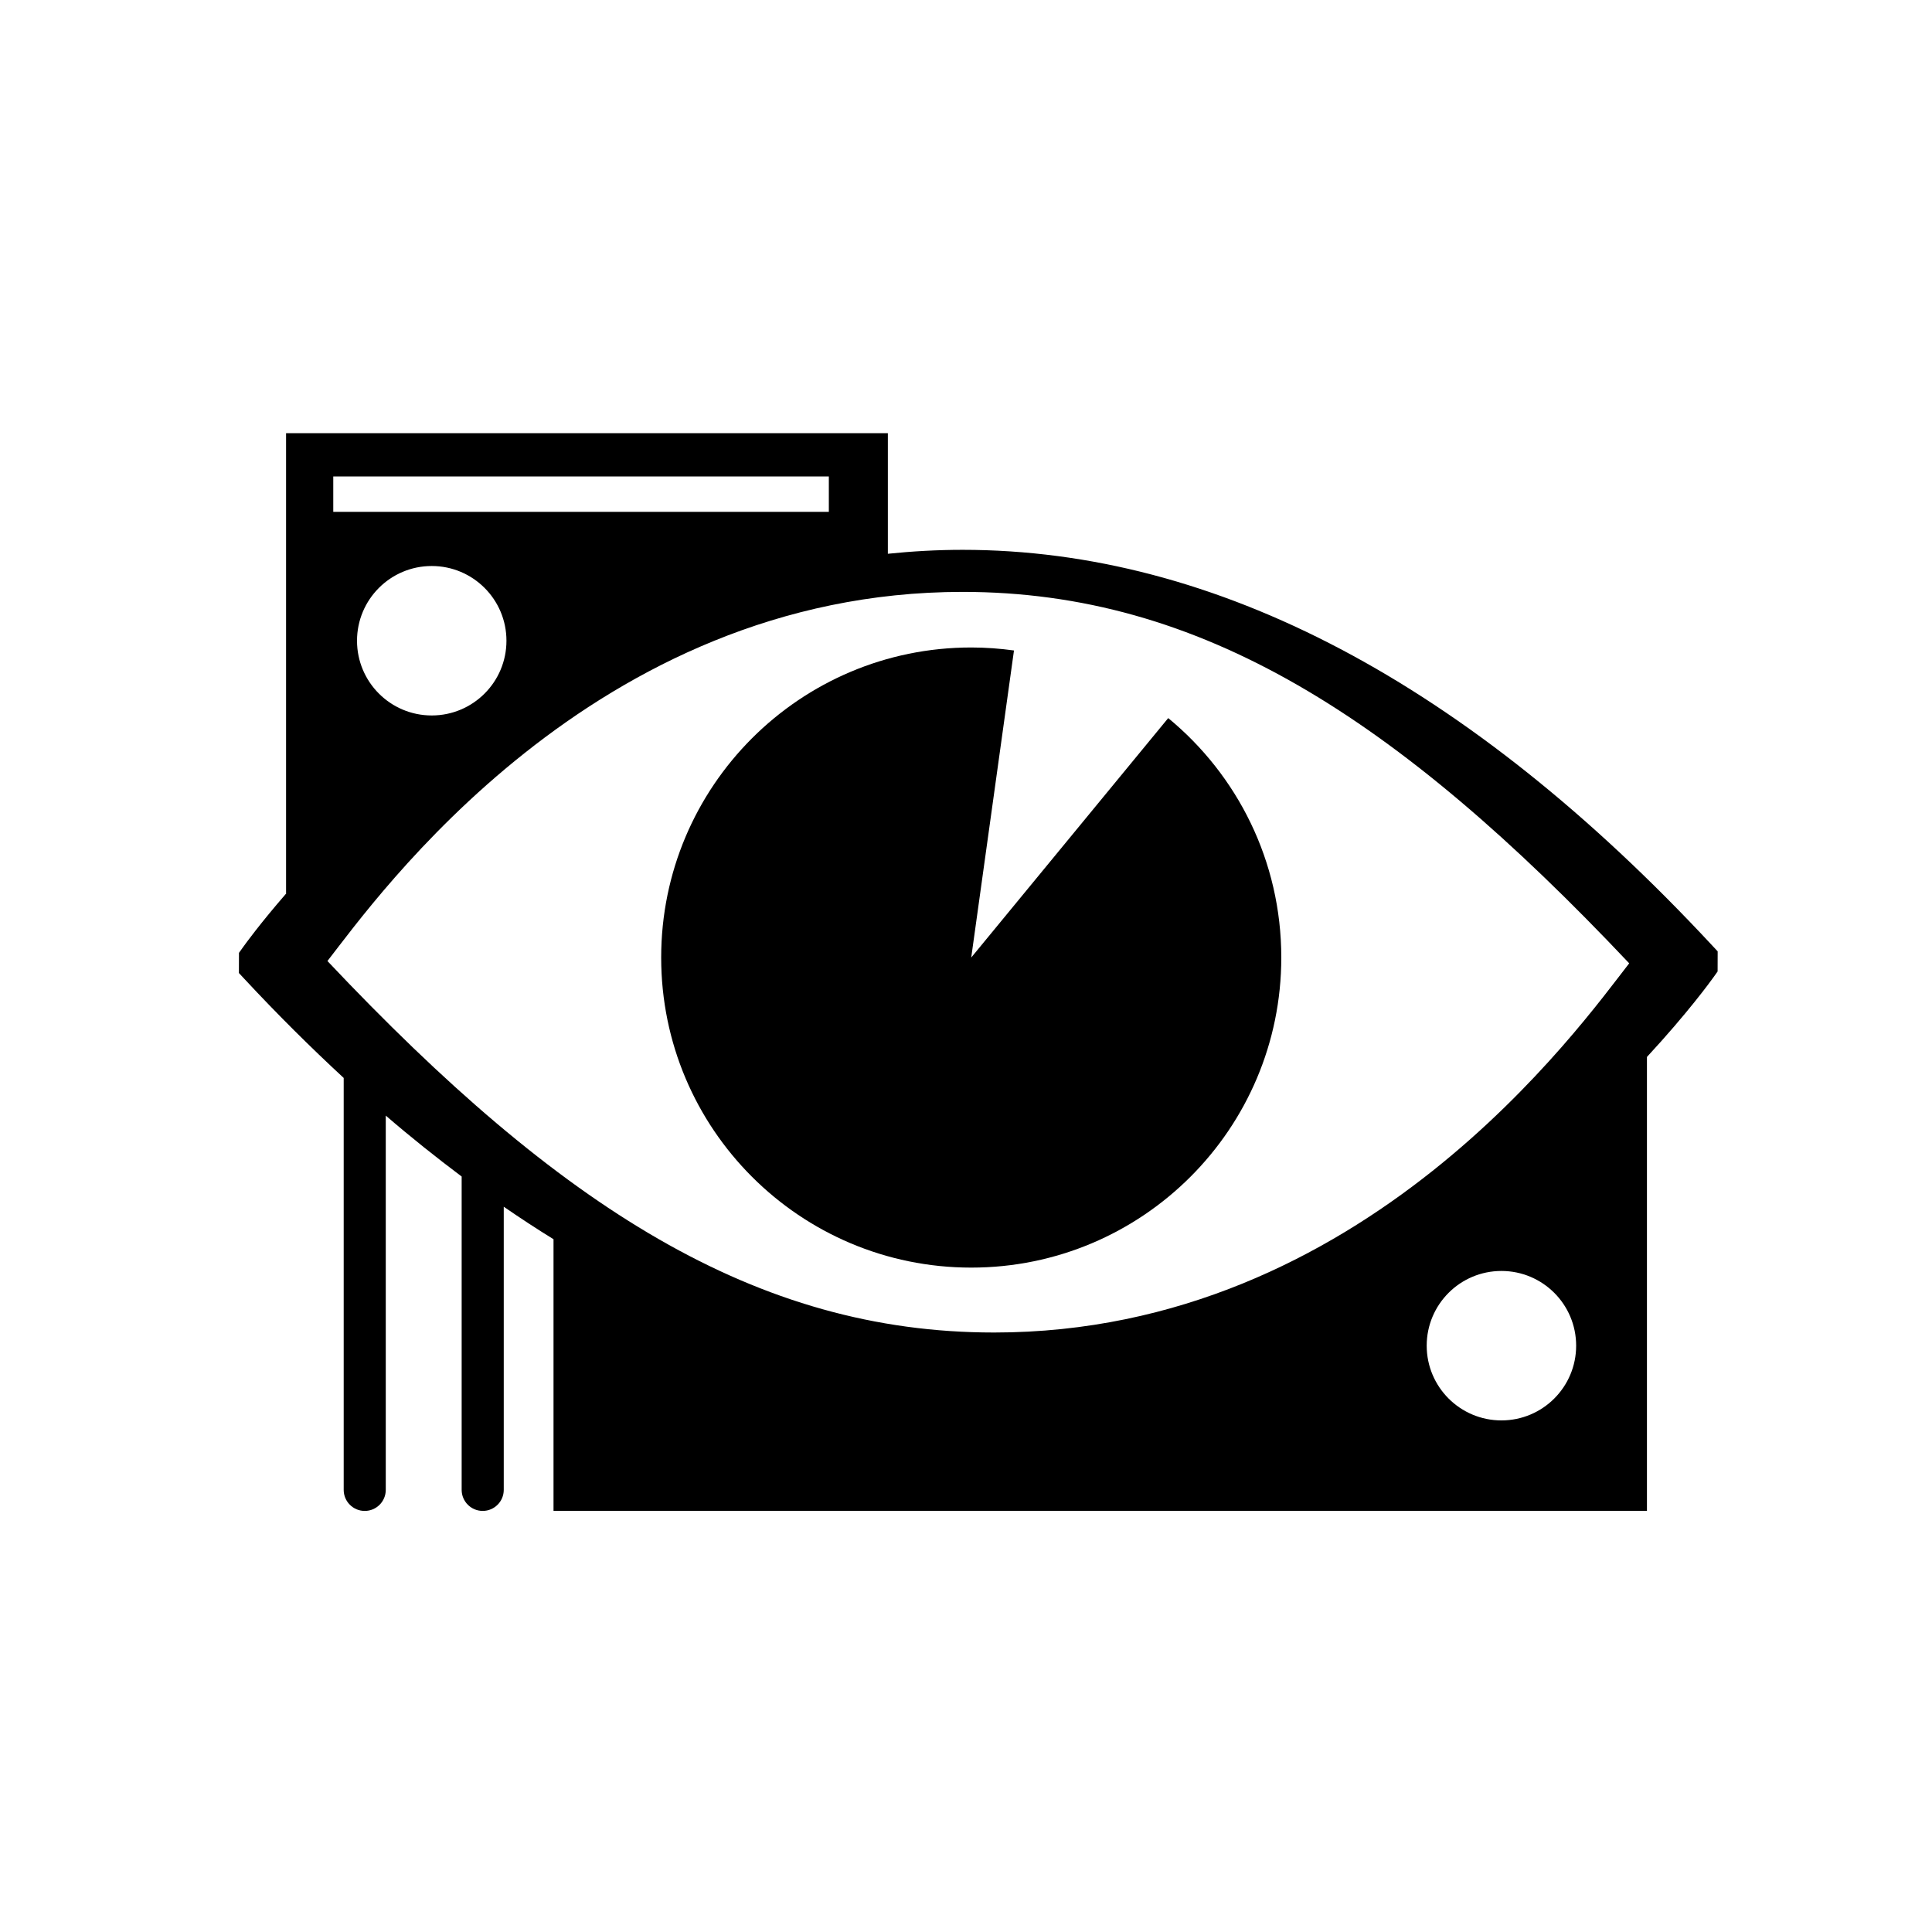 <?xml version="1.0" encoding="UTF-8"?>
<!-- Uploaded to: SVG Repo, www.svgrepo.com, Generator: SVG Repo Mixer Tools -->
<svg fill="#000000" width="800px" height="800px" version="1.1" viewBox="144 144 512 512" xmlns="http://www.w3.org/2000/svg">
 <g>
  <path d="m453.59 334.3-52.203 63.457 11.328-81.375c-3.699-0.508-7.481-0.793-11.328-0.793-45.383 0-82.168 36.789-82.168 82.168 0 45.383 36.789 82.172 82.168 82.172 45.371 0 82.168-36.789 82.168-82.172 0.004-25.562-11.664-48.387-29.965-63.457z"/>
  <path d="m597.71 394.52c-64.684-69.547-131.5-104.81-198.61-104.81-6.754 0-13.348 0.379-19.809 1.043v-31.957h-159.48v121.95h0.066c-6.906 7.953-10.855 13.398-11.516 14.328l-1.031 1.445-0.016 5.34 1.504 1.613c8.715 9.367 17.473 18.062 26.266 26.191v109.17c0 3.078 2.496 5.578 5.574 5.578s5.574-2.496 5.574-5.578v-99.188c6.688 5.766 13.398 11.102 20.113 16.145v0.016 83.023c0 3.078 2.5 5.578 5.578 5.578s5.578-2.496 5.578-5.578v-75.035c4.391 3.023 8.785 5.898 13.188 8.617v71.992h289.77v-120.3c10.742-11.598 16.863-20.031 17.695-21.203l1.031-1.449 0.016-5.332zm-365.39-124.26h131.33v9.383h-131.33zm45.895 43.543c0 10.938-8.863 19.801-19.801 19.801s-19.801-8.863-19.801-19.801 8.867-19.805 19.801-19.805c10.934 0 19.801 8.867 19.801 19.805zm263.68 206.62c-10.938 0-19.805-8.867-19.805-19.805s8.867-19.801 19.805-19.801 19.801 8.863 19.801 19.801-8.867 19.805-19.801 19.805zm-134.47-23.293c-62.992 0-115-33.125-176.65-98.449 12.844-16.441 70.27-97.824 168.32-97.824 62.984 0 115 33.109 176.66 98.434-12.848 16.441-70.273 97.84-168.33 97.84z"/>
 </g>
</svg>